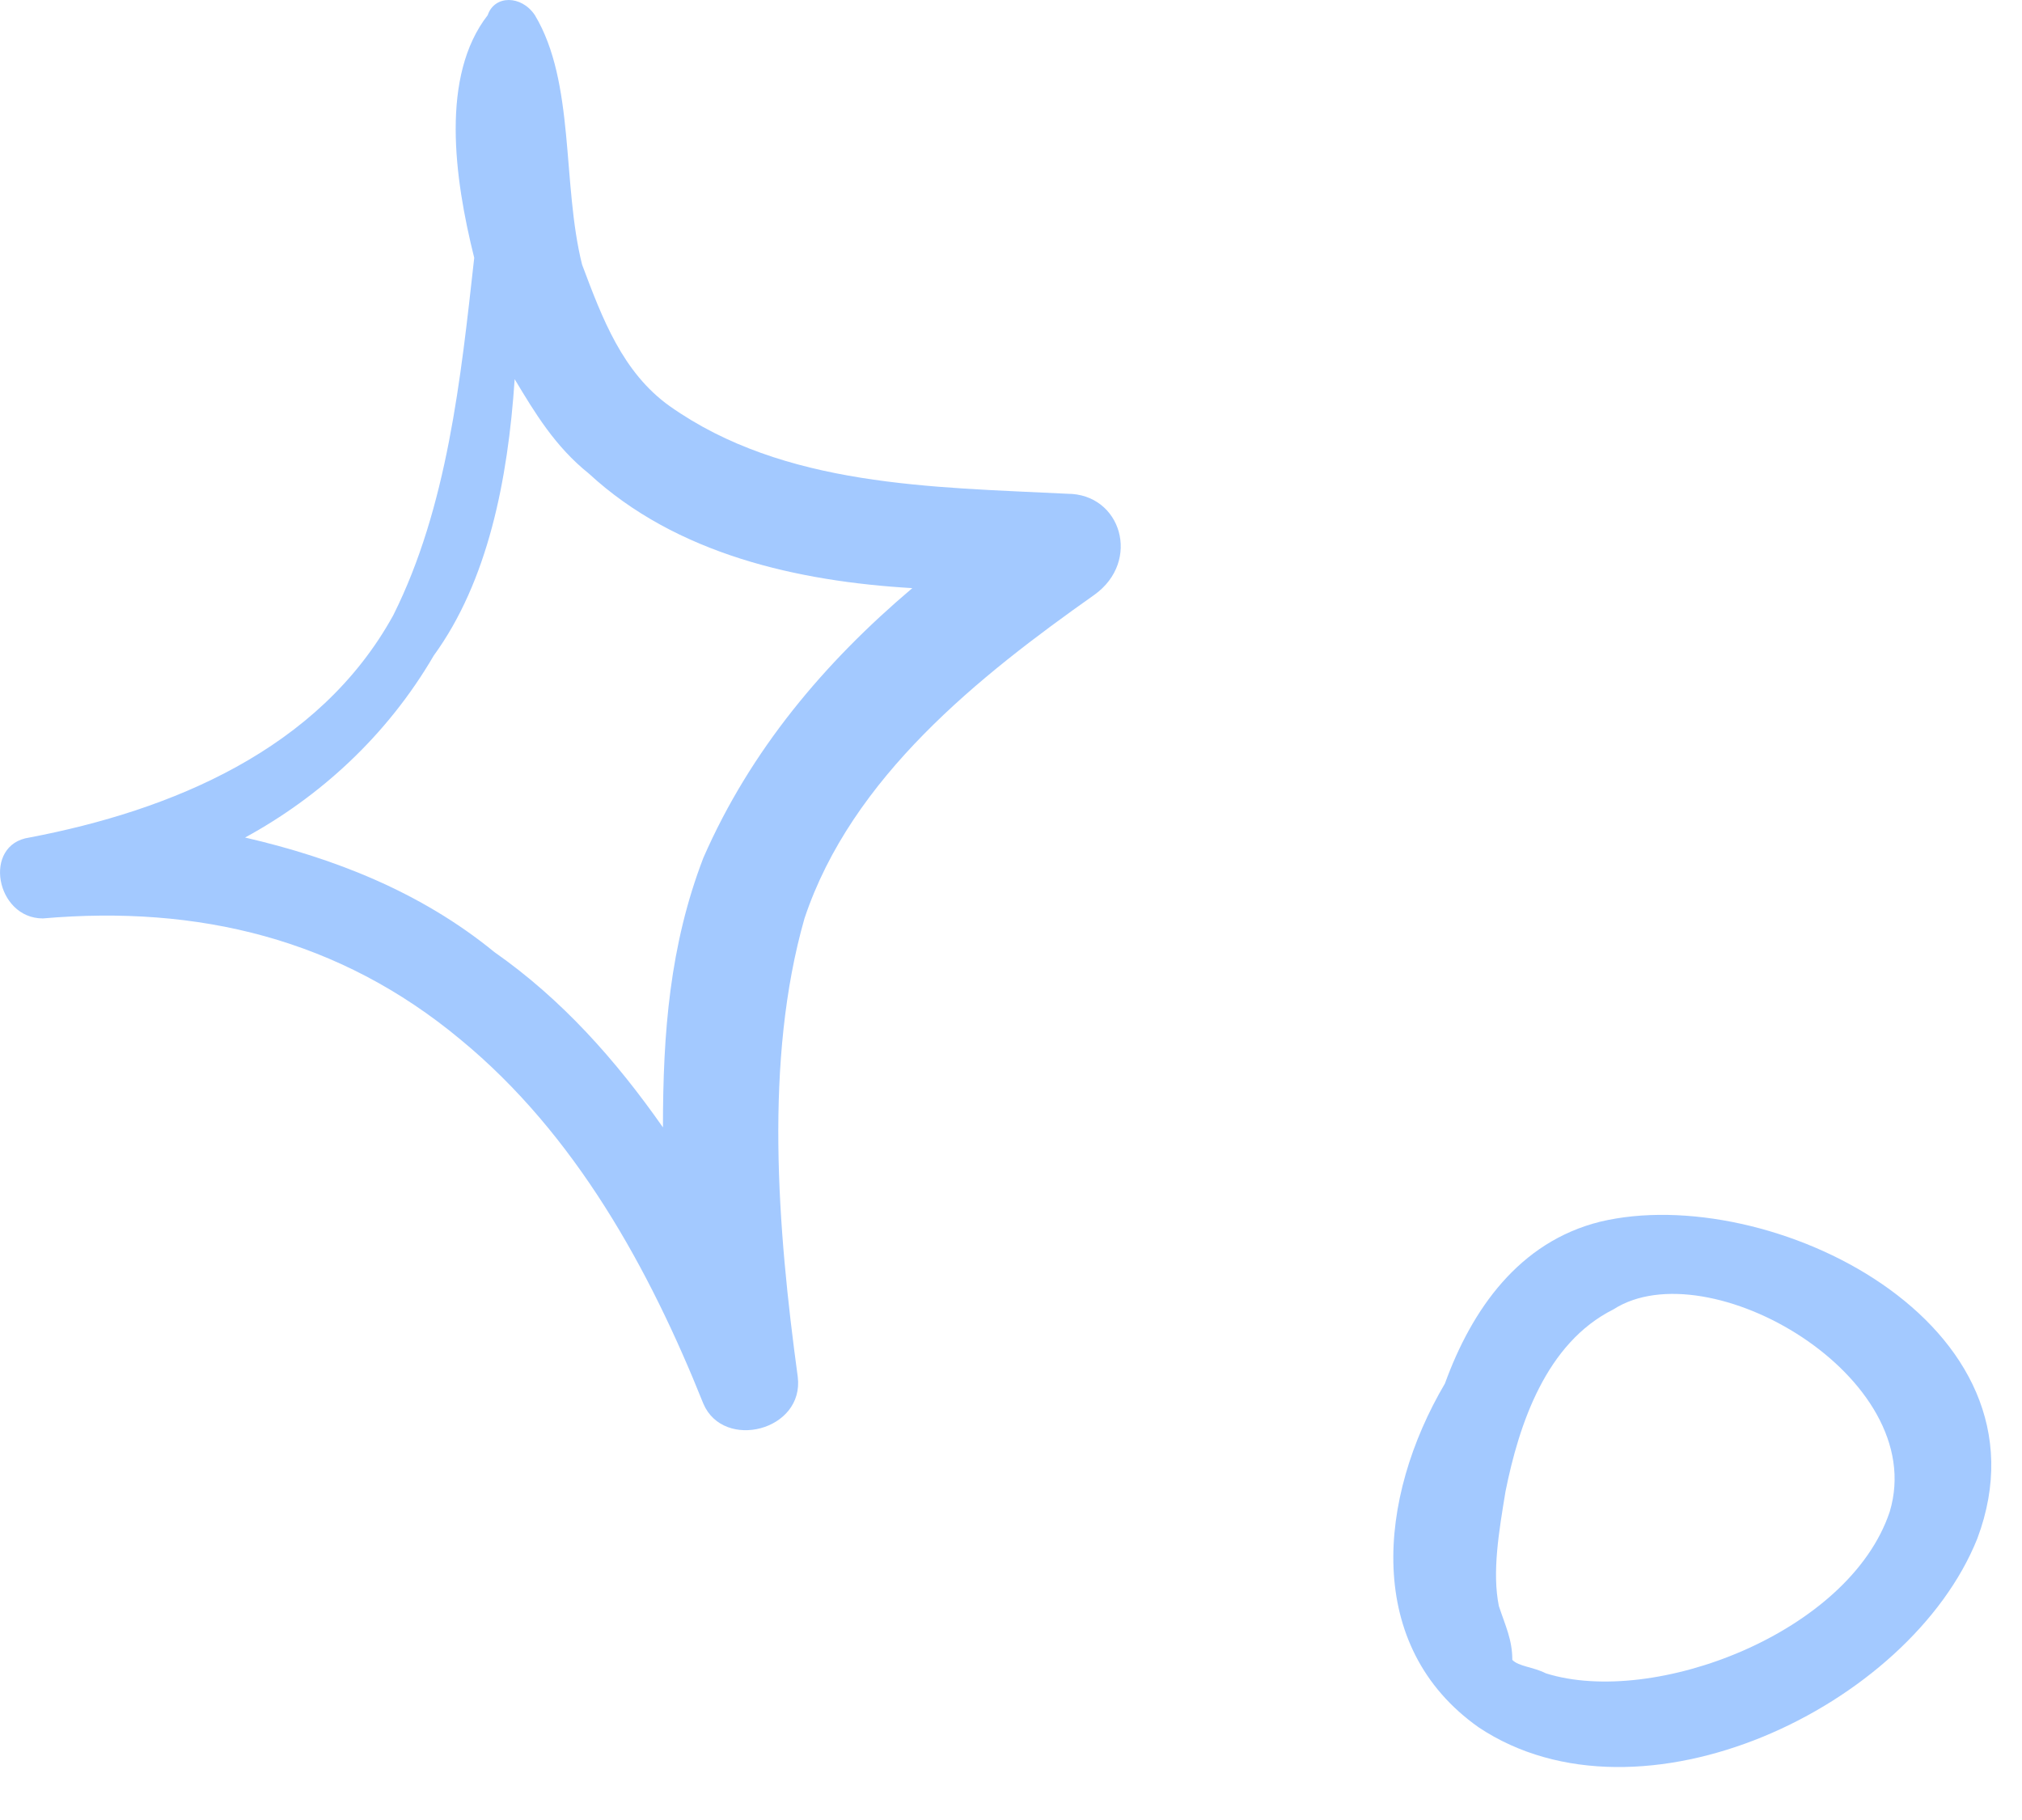 <svg width="30" height="27" viewBox="0 0 30 27" fill="none" xmlns="http://www.w3.org/2000/svg">
<g id="Group 1410097644">
<path id="Vector" d="M0.436 12.425C-0.264 12.525 -0.064 13.625 0.636 13.625C2.936 13.425 5.036 13.925 6.836 15.425C8.536 16.825 9.636 18.825 10.436 20.825C10.736 21.525 11.936 21.225 11.836 20.425C11.536 18.225 11.336 15.725 11.936 13.625C12.636 11.525 14.536 10.025 16.236 8.825C16.936 8.325 16.636 7.325 15.836 7.325C13.836 7.225 11.636 7.225 9.936 6.025C9.236 5.525 8.936 4.725 8.636 3.925C8.336 2.725 8.536 1.225 7.936 0.225C7.736 -0.075 7.336 -0.075 7.236 0.225C6.536 1.125 6.736 2.625 7.036 3.825C6.836 5.625 6.636 7.525 5.836 9.125C4.736 11.125 2.536 12.025 0.436 12.425ZM7.636 5.625C7.936 6.125 8.236 6.625 8.736 7.025C10.036 8.225 11.836 8.625 13.536 8.725C12.236 9.825 11.136 11.125 10.436 12.725C9.936 14.025 9.836 15.325 9.836 16.725C9.136 15.725 8.336 14.825 7.336 14.125C6.236 13.225 4.936 12.725 3.636 12.425C4.736 11.825 5.736 10.925 6.436 9.725C7.236 8.625 7.536 7.125 7.636 5.625Z" fill="#A3C9FF"/>
<path id="Vector_2" d="M23.738 18.125C22.538 18.425 21.837 19.425 21.438 20.525C20.438 22.225 20.238 24.425 21.938 25.625C24.337 27.225 28.337 25.325 29.337 22.825C30.538 19.625 26.238 17.525 23.738 18.125ZM28.038 22.425C27.438 24.225 24.538 25.325 22.938 24.825C22.738 24.725 22.538 24.725 22.438 24.625C22.438 24.325 22.337 24.125 22.238 23.825C22.137 23.325 22.238 22.725 22.337 22.125C22.538 21.125 22.938 19.925 23.938 19.425C25.337 18.525 28.637 20.425 28.038 22.425Z" fill="#A3C9FF"/>
</g>
</svg>

